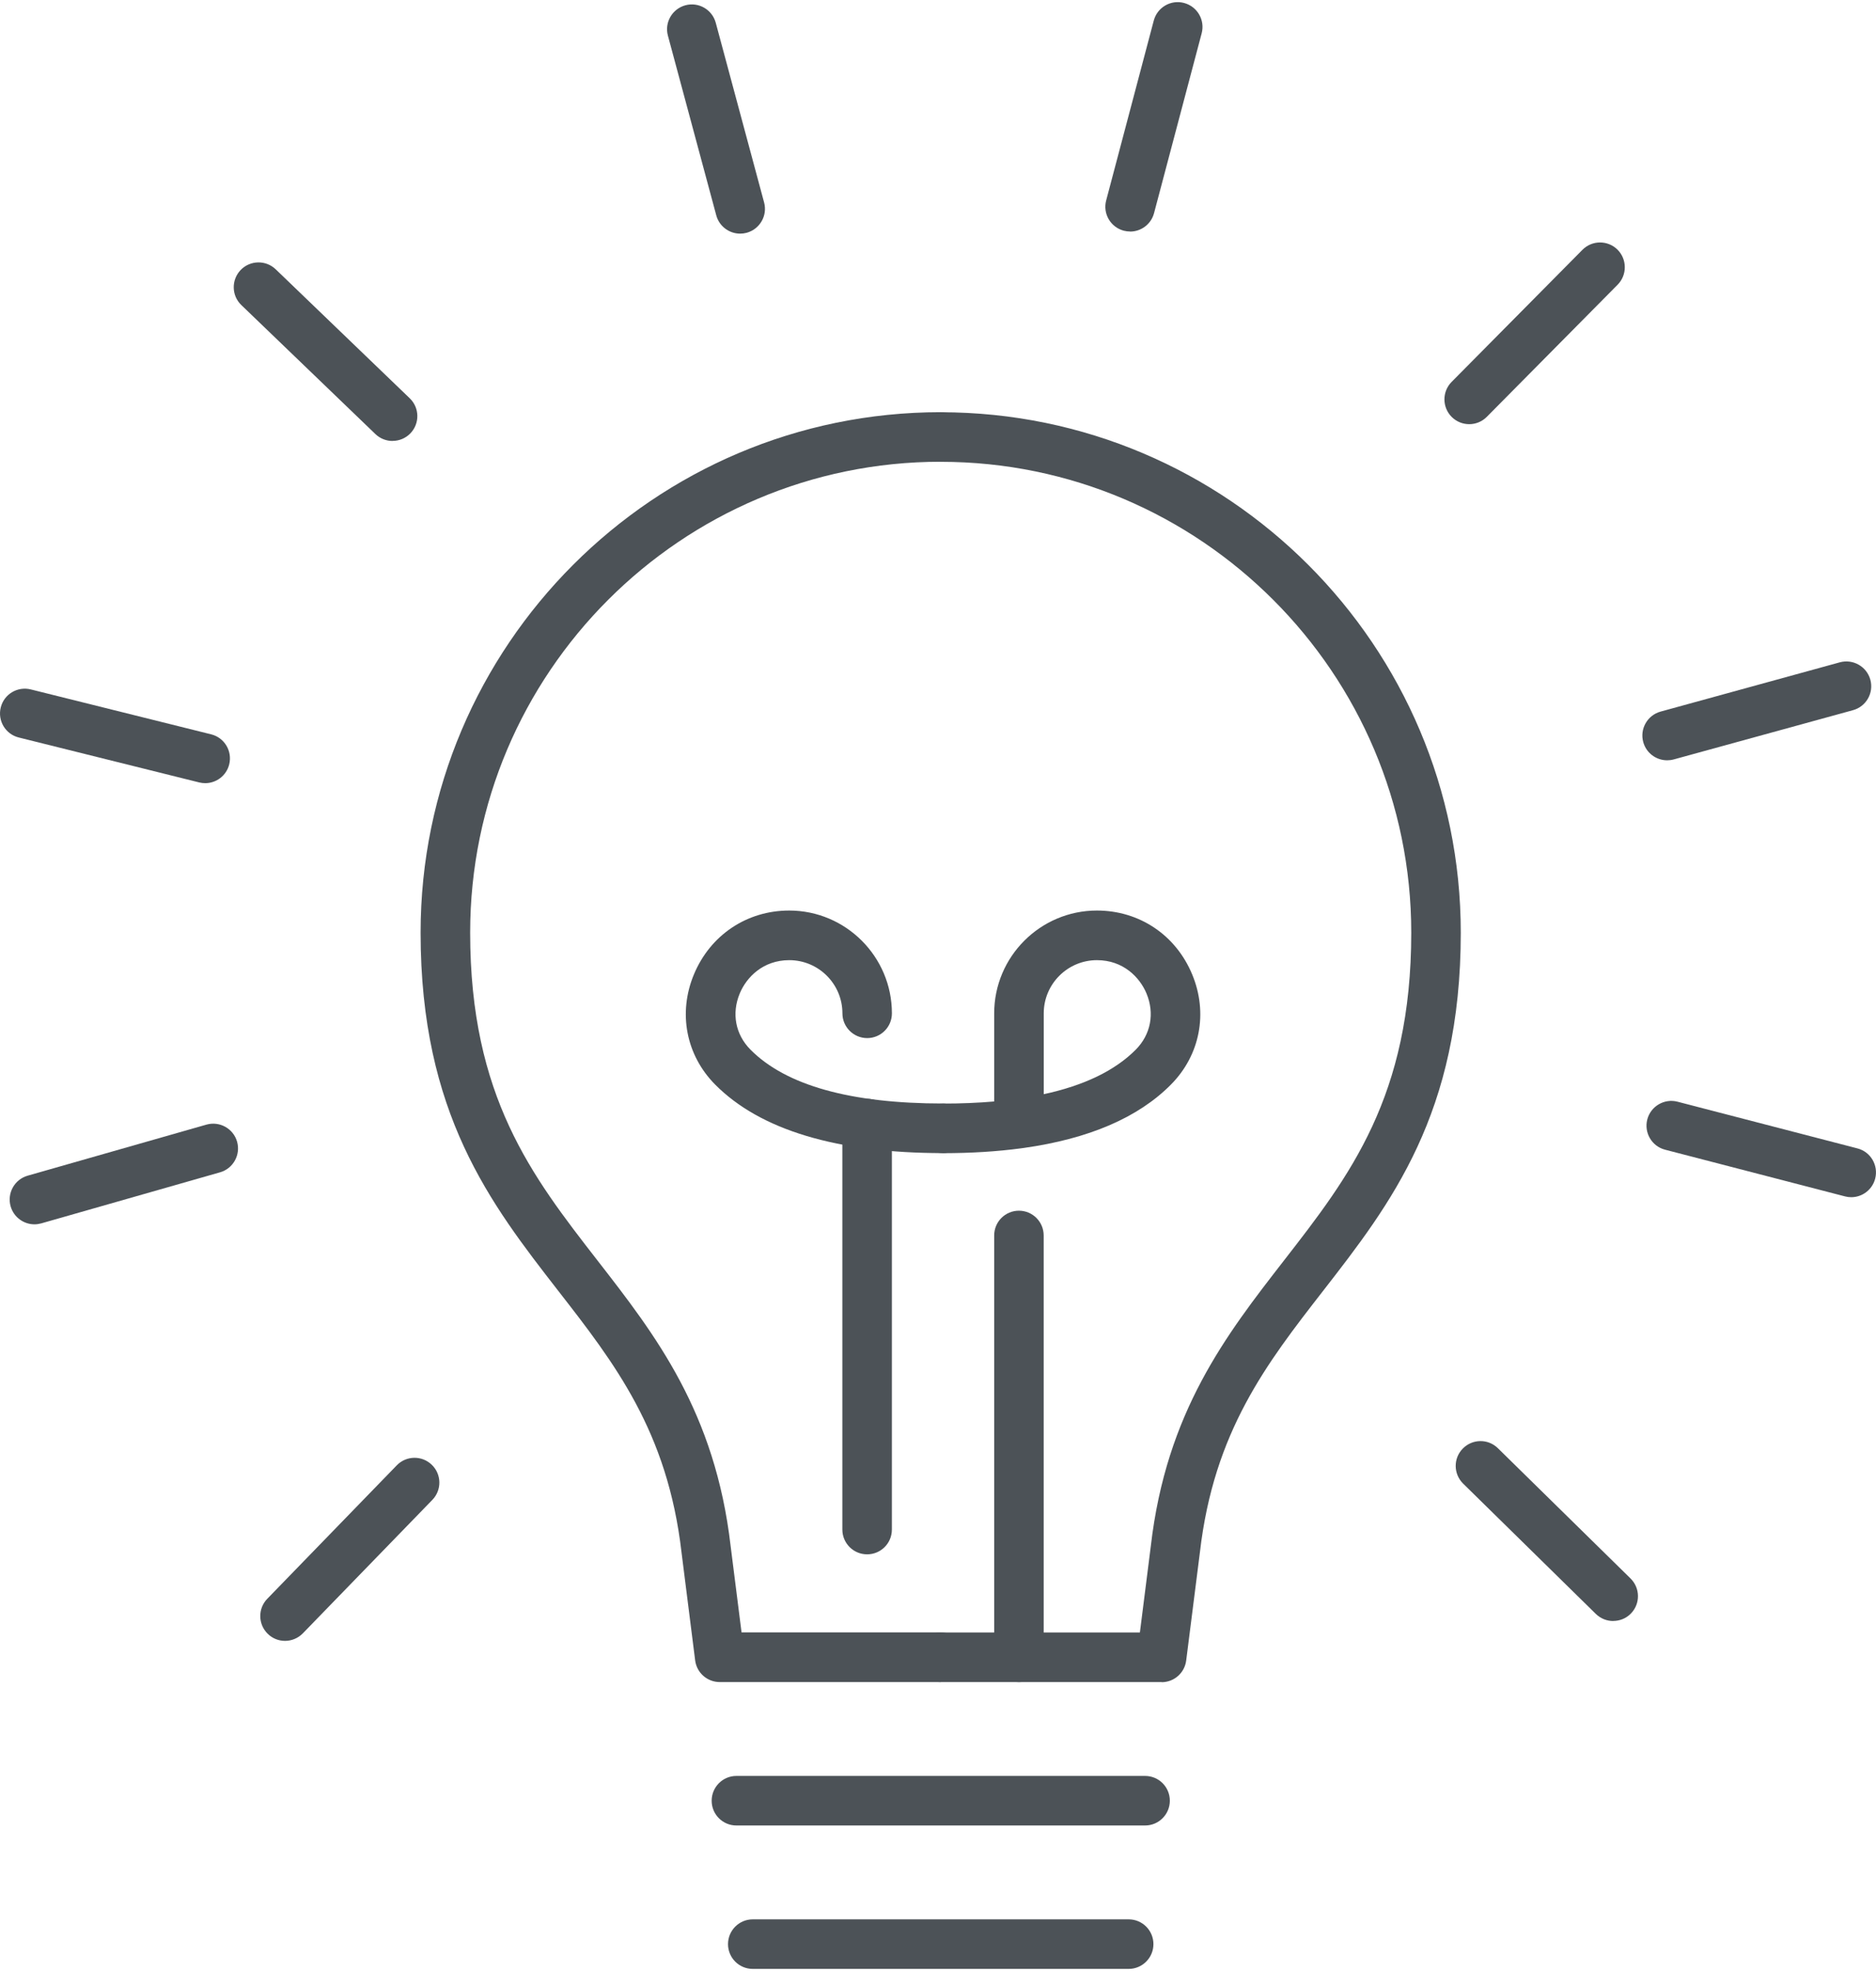 <svg width="60" height="63" viewBox="0 0 60 63" fill="none" xmlns="http://www.w3.org/2000/svg">
<g clip-path="url(#clip0_2279_745)">
<path d="M37.156 53.765H30.087C29.649 53.765 29.296 53.41 29.296 52.973C29.296 52.536 29.651 52.181 30.087 52.181H36.457L36.806 49.421C37.302 45.132 39.215 42.671 41.065 40.29C43.159 37.597 45.136 35.053 45.136 29.811C45.136 21.513 38.384 14.761 30.086 14.761C29.647 14.761 29.294 14.405 29.294 13.969C29.294 13.532 29.649 13.177 30.086 13.177C39.257 13.177 46.72 20.639 46.72 29.813C46.72 35.599 44.479 38.479 42.313 41.265C40.517 43.574 38.822 45.755 38.377 49.614L37.938 53.075C37.888 53.471 37.552 53.769 37.152 53.769L37.156 53.765Z" fill="#4C5257"/>
<path d="M30.088 53.765H23.02C22.62 53.765 22.283 53.467 22.233 53.071L21.797 49.619C21.351 45.753 19.655 43.572 17.858 41.264C15.692 38.478 13.452 35.597 13.452 29.811C13.452 20.64 20.915 13.175 30.088 13.175C30.526 13.175 30.88 13.53 30.88 13.967C30.88 14.404 30.524 14.759 30.088 14.759C21.789 14.759 15.037 21.511 15.037 29.809C15.037 35.052 17.015 37.595 19.109 40.289C20.959 42.667 22.873 45.13 23.369 49.427L23.717 52.178H30.086C30.524 52.178 30.878 52.533 30.878 52.969C30.878 53.406 30.523 53.761 30.086 53.761L30.088 53.765Z" fill="#4C5257"/>
<path d="M23.672 7.468C23.323 7.468 23.003 7.235 22.908 6.882L21.362 1.14C21.247 0.718 21.499 0.284 21.92 0.169C22.344 0.054 22.777 0.306 22.892 0.728L24.438 6.47C24.553 6.891 24.301 7.326 23.879 7.441C23.811 7.459 23.741 7.468 23.672 7.468Z" fill="#4C5257"/>
<path d="M36.144 7.4C36.078 7.4 36.009 7.391 35.941 7.374C35.517 7.261 35.266 6.828 35.379 6.405L36.901 0.657C37.014 0.234 37.447 -0.018 37.87 0.095C38.294 0.208 38.545 0.641 38.433 1.064L36.91 6.812C36.816 7.167 36.496 7.402 36.144 7.402V7.4Z" fill="#4C5257"/>
<path d="M46.99 13.558C46.789 13.558 46.587 13.482 46.432 13.329C46.121 13.02 46.119 12.519 46.426 12.208L50.611 7.985C50.919 7.674 51.421 7.672 51.732 7.979C52.042 8.288 52.044 8.789 51.737 9.1L47.553 13.323C47.397 13.48 47.194 13.558 46.99 13.558Z" fill="#4C5257"/>
<path d="M53.32 24.302C52.972 24.302 52.652 24.071 52.556 23.719C52.44 23.298 52.689 22.861 53.111 22.745L58.844 21.17C59.265 21.056 59.702 21.303 59.819 21.725C59.935 22.147 59.687 22.584 59.264 22.7L53.531 24.274C53.461 24.293 53.39 24.302 53.32 24.302Z" fill="#4C5257"/>
<path d="M59.208 38.267C59.142 38.267 59.075 38.259 59.008 38.241L53.253 36.748C52.83 36.639 52.576 36.206 52.685 35.782C52.795 35.359 53.229 35.105 53.651 35.214L59.406 36.707C59.83 36.816 60.083 37.249 59.974 37.673C59.881 38.03 59.56 38.267 59.208 38.267Z" fill="#4C5257"/>
<path d="M51.594 51.813C51.394 51.813 51.193 51.737 51.039 51.586L46.796 47.422C46.483 47.114 46.477 46.613 46.785 46.301C47.092 45.988 47.593 45.982 47.906 46.289L52.149 50.453C52.462 50.761 52.467 51.262 52.16 51.575C52.005 51.734 51.8 51.811 51.594 51.811V51.813Z" fill="#4C5257"/>
<path d="M9.116 52.448C8.916 52.448 8.719 52.374 8.565 52.224C8.251 51.919 8.243 51.417 8.548 51.103L12.69 46.837C12.995 46.523 13.497 46.515 13.811 46.821C14.126 47.126 14.133 47.627 13.828 47.941L9.686 52.207C9.531 52.366 9.323 52.448 9.118 52.448H9.116Z" fill="#4C5257"/>
<path d="M1.102 39.134C0.758 39.134 0.44 38.907 0.34 38.559C0.22 38.139 0.464 37.699 0.884 37.579L6.602 35.947C7.022 35.827 7.462 36.071 7.582 36.491C7.703 36.911 7.458 37.351 7.039 37.471L1.321 39.103C1.249 39.123 1.175 39.134 1.102 39.134Z" fill="#4C5257"/>
<path d="M6.563 25.033C6.5 25.033 6.435 25.025 6.37 25.009L0.601 23.573C0.175 23.468 -0.082 23.037 0.024 22.613C0.129 22.188 0.56 21.931 0.984 22.036L6.753 23.472C7.179 23.577 7.436 24.008 7.331 24.432C7.242 24.792 6.918 25.033 6.563 25.033Z" fill="#4C5257"/>
<path d="M12.555 14.095C12.357 14.095 12.159 14.021 12.005 13.873L7.719 9.751C7.403 9.448 7.394 8.947 7.697 8.63C8 8.316 8.502 8.305 8.818 8.608L13.104 12.73C13.421 13.033 13.43 13.534 13.126 13.851C12.971 14.011 12.764 14.093 12.555 14.093V14.095Z" fill="#4C5257"/>
<path d="M30.162 36.857C29.723 36.857 29.37 36.502 29.37 36.065C29.37 35.629 29.725 35.274 30.162 35.274C30.741 35.274 31.287 35.251 31.797 35.207V32.39C31.797 30.579 33.272 29.104 35.083 29.104C36.438 29.104 37.606 29.885 38.129 31.145C38.643 32.377 38.383 33.727 37.45 34.667C36.403 35.723 34.825 36.4 32.741 36.693C32.713 36.698 32.687 36.702 32.659 36.704C31.893 36.807 31.063 36.859 30.164 36.859L30.162 36.857ZM35.083 30.69C34.145 30.69 33.382 31.452 33.382 32.39V34.974C34.677 34.695 35.661 34.219 36.326 33.55C36.806 33.065 36.934 32.393 36.668 31.753C36.453 31.239 35.924 30.69 35.084 30.69H35.083Z" fill="#4C5257"/>
<path d="M32.589 53.765C32.15 53.765 31.797 53.41 31.797 52.973V39.489C31.797 39.051 32.152 38.698 32.589 38.698C33.025 38.698 33.38 39.053 33.38 39.489V52.973C33.38 53.411 33.025 53.765 32.589 53.765Z" fill="#4C5257"/>
<path d="M30.162 36.857C26.767 36.857 24.316 36.119 22.873 34.667C21.941 33.727 21.68 32.377 22.194 31.145C22.718 29.887 23.887 29.104 25.241 29.104C27.052 29.104 28.526 30.579 28.526 32.39C28.526 32.828 28.171 33.181 27.735 33.181C27.298 33.181 26.943 32.826 26.943 32.39C26.943 31.452 26.181 30.69 25.243 30.69C24.401 30.69 23.874 31.239 23.66 31.753C23.393 32.393 23.521 33.065 24.002 33.55C25.136 34.693 27.207 35.272 30.164 35.272C30.602 35.272 30.955 35.627 30.955 36.063C30.955 36.5 30.6 36.855 30.164 36.855L30.162 36.857Z" fill="#4C5257"/>
<path d="M27.733 49.682C27.295 49.682 26.941 49.327 26.941 48.89V35.914C26.941 35.475 27.297 35.122 27.733 35.122C28.17 35.122 28.525 35.477 28.525 35.914V48.89C28.525 49.329 28.17 49.682 27.733 49.682Z" fill="#4C5257"/>
<path d="M36.623 58.349H23.552C23.114 58.349 22.761 57.994 22.761 57.557C22.761 57.12 23.116 56.765 23.552 56.765H36.623C37.062 56.765 37.415 57.12 37.415 57.557C37.415 57.994 37.06 58.349 36.623 58.349Z" fill="#4C5257"/>
<path d="M36.098 62.933H24.076C23.637 62.933 23.284 62.578 23.284 62.141C23.284 61.704 23.639 61.349 24.076 61.349H36.098C36.536 61.349 36.89 61.704 36.89 62.141C36.89 62.578 36.535 62.933 36.098 62.933Z" fill="#4C5257"/>
</g>
<defs>
<clipPath id="clip0_2279_745">
<rect width="60" height="62.865" fill="white" transform="translate(0 0.067)"/>
</clipPath>
</defs>
</svg>
